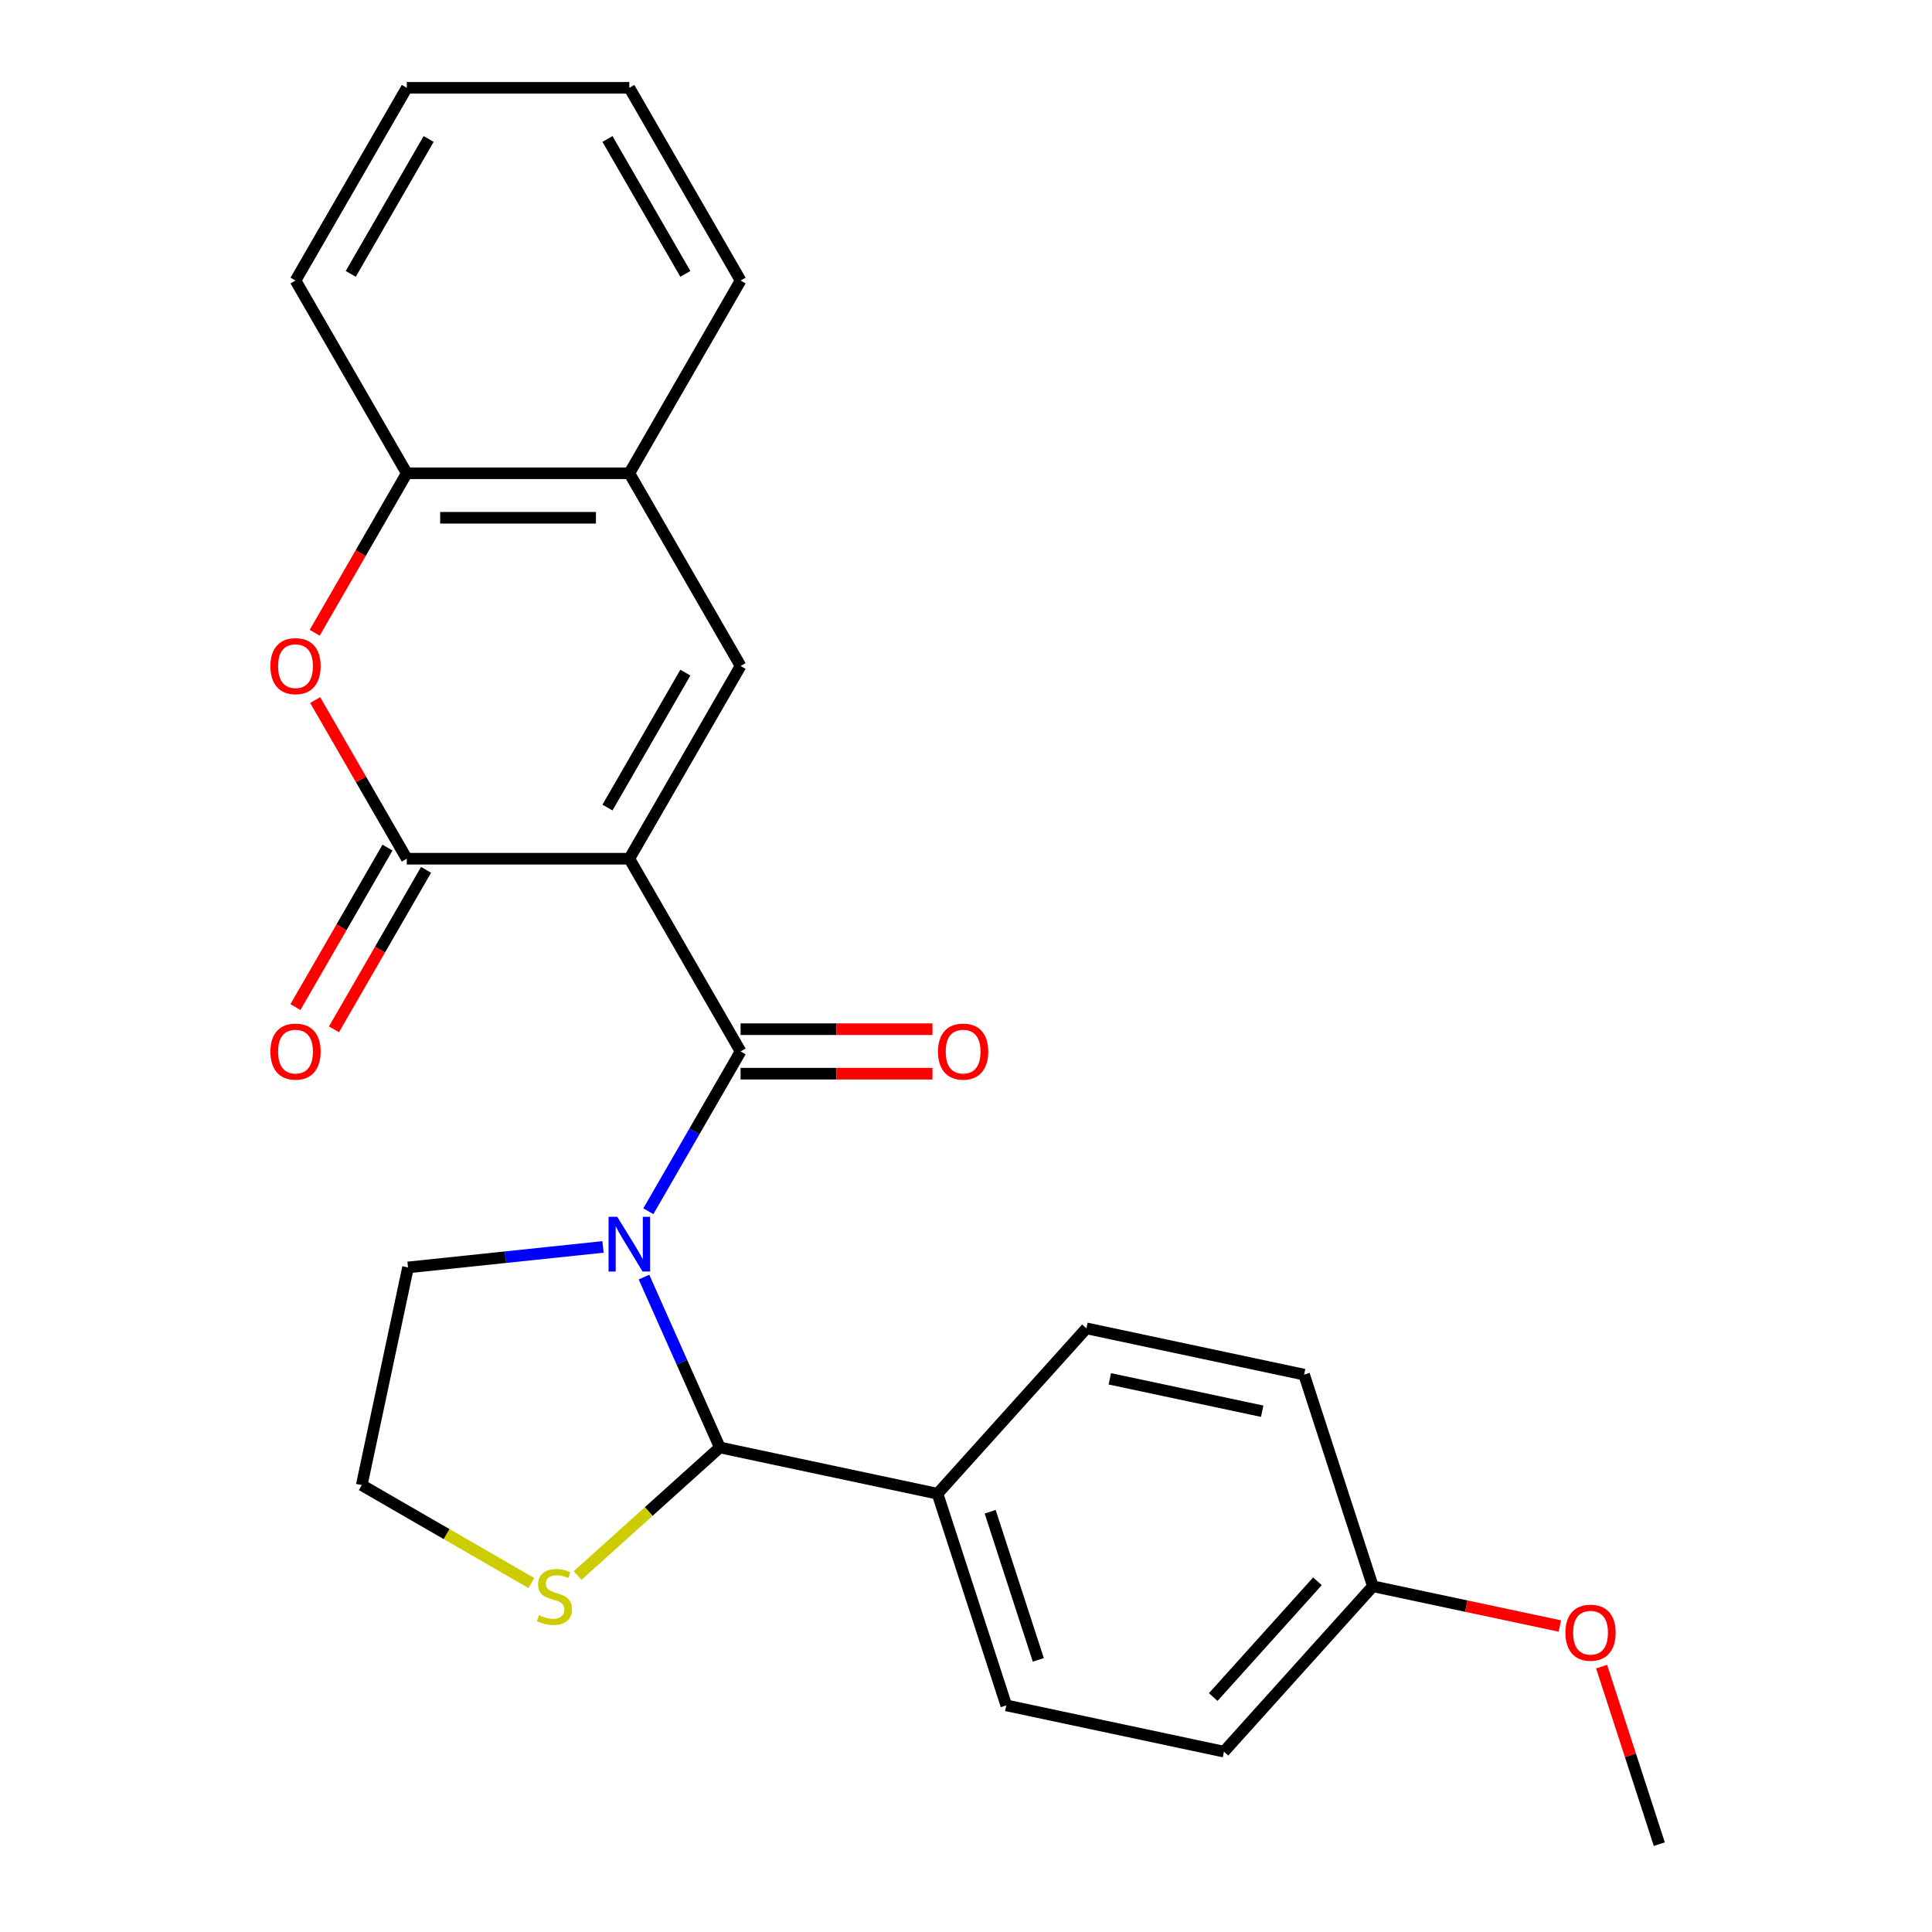 <?xml version='1.0' encoding='iso-8859-1'?>
<svg version='1.1' baseProfile='full'
              xmlns='http://www.w3.org/2000/svg'
                      xmlns:rdkit='http://www.rdkit.org/xml'
                      xmlns:xlink='http://www.w3.org/1999/xlink'
                  xml:space='preserve'
width='1000px' height='1000px' viewBox='0 0 1000 1000'>
<!-- END OF HEADER -->
<rect style='opacity:1.0;fill:#FFFFFF;stroke:none' width='1000' height='1000' x='0' y='0'> </rect>
<path class='bond-1' d='M 325.739,444.469 L 383.332,544.223' style='fill:none;fill-rule:evenodd;stroke:#000000;stroke-width:6px;stroke-linecap:butt;stroke-linejoin:miter;stroke-opacity:1' />
<path class='bond-2' d='M 325.739,444.469 L 210.553,444.469' style='fill:none;fill-rule:evenodd;stroke:#000000;stroke-width:6px;stroke-linecap:butt;stroke-linejoin:miter;stroke-opacity:1' />
<path class='bond-3' d='M 325.739,444.469 L 383.332,344.715' style='fill:none;fill-rule:evenodd;stroke:#000000;stroke-width:6px;stroke-linecap:butt;stroke-linejoin:miter;stroke-opacity:1' />
<path class='bond-3' d='M 314.427,417.988 L 354.742,348.16' style='fill:none;fill-rule:evenodd;stroke:#000000;stroke-width:6px;stroke-linecap:butt;stroke-linejoin:miter;stroke-opacity:1' />
<path class='bond-0' d='M 335.577,626.937 L 359.454,585.58' style='fill:none;fill-rule:evenodd;stroke:#0000FF;stroke-width:6px;stroke-linecap:butt;stroke-linejoin:miter;stroke-opacity:1' />
<path class='bond-0' d='M 359.454,585.58 L 383.332,544.223' style='fill:none;fill-rule:evenodd;stroke:#000000;stroke-width:6px;stroke-linecap:butt;stroke-linejoin:miter;stroke-opacity:1' />
<path class='bond-4' d='M 333.326,661.016 L 352.957,705.11' style='fill:none;fill-rule:evenodd;stroke:#0000FF;stroke-width:6px;stroke-linecap:butt;stroke-linejoin:miter;stroke-opacity:1' />
<path class='bond-4' d='M 352.957,705.11 L 372.589,749.204' style='fill:none;fill-rule:evenodd;stroke:#000000;stroke-width:6px;stroke-linecap:butt;stroke-linejoin:miter;stroke-opacity:1' />
<path class='bond-12' d='M 312.119,645.408 L 261.652,650.712' style='fill:none;fill-rule:evenodd;stroke:#0000FF;stroke-width:6px;stroke-linecap:butt;stroke-linejoin:miter;stroke-opacity:1' />
<path class='bond-12' d='M 261.652,650.712 L 211.184,656.017' style='fill:none;fill-rule:evenodd;stroke:#000000;stroke-width:6px;stroke-linecap:butt;stroke-linejoin:miter;stroke-opacity:1' />
<path class='bond-10' d='M 383.332,555.741 L 432.985,555.741' style='fill:none;fill-rule:evenodd;stroke:#000000;stroke-width:6px;stroke-linecap:butt;stroke-linejoin:miter;stroke-opacity:1' />
<path class='bond-10' d='M 432.985,555.741 L 482.638,555.741' style='fill:none;fill-rule:evenodd;stroke:#FF0000;stroke-width:6px;stroke-linecap:butt;stroke-linejoin:miter;stroke-opacity:1' />
<path class='bond-10' d='M 383.332,532.704 L 432.985,532.704' style='fill:none;fill-rule:evenodd;stroke:#000000;stroke-width:6px;stroke-linecap:butt;stroke-linejoin:miter;stroke-opacity:1' />
<path class='bond-10' d='M 432.985,532.704 L 482.638,532.704' style='fill:none;fill-rule:evenodd;stroke:#FF0000;stroke-width:6px;stroke-linecap:butt;stroke-linejoin:miter;stroke-opacity:1' />
<path class='bond-5' d='M 210.553,444.469 L 186.849,403.412' style='fill:none;fill-rule:evenodd;stroke:#000000;stroke-width:6px;stroke-linecap:butt;stroke-linejoin:miter;stroke-opacity:1' />
<path class='bond-5' d='M 186.849,403.412 L 163.145,362.355' style='fill:none;fill-rule:evenodd;stroke:#FF0000;stroke-width:6px;stroke-linecap:butt;stroke-linejoin:miter;stroke-opacity:1' />
<path class='bond-11' d='M 200.578,438.71 L 176.747,479.987' style='fill:none;fill-rule:evenodd;stroke:#000000;stroke-width:6px;stroke-linecap:butt;stroke-linejoin:miter;stroke-opacity:1' />
<path class='bond-11' d='M 176.747,479.987 L 152.915,521.264' style='fill:none;fill-rule:evenodd;stroke:#FF0000;stroke-width:6px;stroke-linecap:butt;stroke-linejoin:miter;stroke-opacity:1' />
<path class='bond-11' d='M 220.529,450.228 L 196.697,491.505' style='fill:none;fill-rule:evenodd;stroke:#000000;stroke-width:6px;stroke-linecap:butt;stroke-linejoin:miter;stroke-opacity:1' />
<path class='bond-11' d='M 196.697,491.505 L 172.866,532.782' style='fill:none;fill-rule:evenodd;stroke:#FF0000;stroke-width:6px;stroke-linecap:butt;stroke-linejoin:miter;stroke-opacity:1' />
<path class='bond-6' d='M 383.332,344.715 L 325.739,244.962' style='fill:none;fill-rule:evenodd;stroke:#000000;stroke-width:6px;stroke-linecap:butt;stroke-linejoin:miter;stroke-opacity:1' />
<path class='bond-8' d='M 372.589,749.204 L 335.769,782.357' style='fill:none;fill-rule:evenodd;stroke:#000000;stroke-width:6px;stroke-linecap:butt;stroke-linejoin:miter;stroke-opacity:1' />
<path class='bond-8' d='M 335.769,782.357 L 298.949,815.509' style='fill:none;fill-rule:evenodd;stroke:#CCCC00;stroke-width:6px;stroke-linecap:butt;stroke-linejoin:miter;stroke-opacity:1' />
<path class='bond-9' d='M 372.589,749.204 L 485.258,773.152' style='fill:none;fill-rule:evenodd;stroke:#000000;stroke-width:6px;stroke-linecap:butt;stroke-linejoin:miter;stroke-opacity:1' />
<path class='bond-25' d='M 162.891,327.516 L 186.722,286.239' style='fill:none;fill-rule:evenodd;stroke:#FF0000;stroke-width:6px;stroke-linecap:butt;stroke-linejoin:miter;stroke-opacity:1' />
<path class='bond-25' d='M 186.722,286.239 L 210.553,244.962' style='fill:none;fill-rule:evenodd;stroke:#000000;stroke-width:6px;stroke-linecap:butt;stroke-linejoin:miter;stroke-opacity:1' />
<path class='bond-7' d='M 325.739,244.962 L 210.553,244.962' style='fill:none;fill-rule:evenodd;stroke:#000000;stroke-width:6px;stroke-linecap:butt;stroke-linejoin:miter;stroke-opacity:1' />
<path class='bond-7' d='M 308.461,267.999 L 227.831,267.999' style='fill:none;fill-rule:evenodd;stroke:#000000;stroke-width:6px;stroke-linecap:butt;stroke-linejoin:miter;stroke-opacity:1' />
<path class='bond-20' d='M 325.739,244.962 L 383.332,145.208' style='fill:none;fill-rule:evenodd;stroke:#000000;stroke-width:6px;stroke-linecap:butt;stroke-linejoin:miter;stroke-opacity:1' />
<path class='bond-21' d='M 210.553,244.962 L 152.961,145.208' style='fill:none;fill-rule:evenodd;stroke:#000000;stroke-width:6px;stroke-linecap:butt;stroke-linejoin:miter;stroke-opacity:1' />
<path class='bond-26' d='M 275.03,819.373 L 231.133,794.029' style='fill:none;fill-rule:evenodd;stroke:#CCCC00;stroke-width:6px;stroke-linecap:butt;stroke-linejoin:miter;stroke-opacity:1' />
<path class='bond-26' d='M 231.133,794.029 L 187.236,768.685' style='fill:none;fill-rule:evenodd;stroke:#000000;stroke-width:6px;stroke-linecap:butt;stroke-linejoin:miter;stroke-opacity:1' />
<path class='bond-13' d='M 485.258,773.152 L 520.852,882.7' style='fill:none;fill-rule:evenodd;stroke:#000000;stroke-width:6px;stroke-linecap:butt;stroke-linejoin:miter;stroke-opacity:1' />
<path class='bond-13' d='M 512.506,782.465 L 537.422,859.149' style='fill:none;fill-rule:evenodd;stroke:#000000;stroke-width:6px;stroke-linecap:butt;stroke-linejoin:miter;stroke-opacity:1' />
<path class='bond-14' d='M 485.258,773.152 L 562.332,687.553' style='fill:none;fill-rule:evenodd;stroke:#000000;stroke-width:6px;stroke-linecap:butt;stroke-linejoin:miter;stroke-opacity:1' />
<path class='bond-15' d='M 211.184,656.017 L 187.236,768.685' style='fill:none;fill-rule:evenodd;stroke:#000000;stroke-width:6px;stroke-linecap:butt;stroke-linejoin:miter;stroke-opacity:1' />
<path class='bond-18' d='M 520.852,882.7 L 633.521,906.649' style='fill:none;fill-rule:evenodd;stroke:#000000;stroke-width:6px;stroke-linecap:butt;stroke-linejoin:miter;stroke-opacity:1' />
<path class='bond-17' d='M 562.332,687.553 L 675,711.501' style='fill:none;fill-rule:evenodd;stroke:#000000;stroke-width:6px;stroke-linecap:butt;stroke-linejoin:miter;stroke-opacity:1' />
<path class='bond-17' d='M 574.443,713.679 L 653.31,730.442' style='fill:none;fill-rule:evenodd;stroke:#000000;stroke-width:6px;stroke-linecap:butt;stroke-linejoin:miter;stroke-opacity:1' />
<path class='bond-16' d='M 710.595,821.049 L 675,711.501' style='fill:none;fill-rule:evenodd;stroke:#000000;stroke-width:6px;stroke-linecap:butt;stroke-linejoin:miter;stroke-opacity:1' />
<path class='bond-19' d='M 710.595,821.049 L 758.989,831.336' style='fill:none;fill-rule:evenodd;stroke:#000000;stroke-width:6px;stroke-linecap:butt;stroke-linejoin:miter;stroke-opacity:1' />
<path class='bond-19' d='M 758.989,831.336 L 807.384,841.622' style='fill:none;fill-rule:evenodd;stroke:#FF0000;stroke-width:6px;stroke-linecap:butt;stroke-linejoin:miter;stroke-opacity:1' />
<path class='bond-28' d='M 710.595,821.049 L 633.521,906.649' style='fill:none;fill-rule:evenodd;stroke:#000000;stroke-width:6px;stroke-linecap:butt;stroke-linejoin:miter;stroke-opacity:1' />
<path class='bond-28' d='M 681.914,818.474 L 627.962,878.394' style='fill:none;fill-rule:evenodd;stroke:#000000;stroke-width:6px;stroke-linecap:butt;stroke-linejoin:miter;stroke-opacity:1' />
<path class='bond-22' d='M 828.995,862.637 L 843.926,908.591' style='fill:none;fill-rule:evenodd;stroke:#FF0000;stroke-width:6px;stroke-linecap:butt;stroke-linejoin:miter;stroke-opacity:1' />
<path class='bond-22' d='M 843.926,908.591 L 858.858,954.545' style='fill:none;fill-rule:evenodd;stroke:#000000;stroke-width:6px;stroke-linecap:butt;stroke-linejoin:miter;stroke-opacity:1' />
<path class='bond-23' d='M 383.332,145.208 L 325.739,45.455' style='fill:none;fill-rule:evenodd;stroke:#000000;stroke-width:6px;stroke-linecap:butt;stroke-linejoin:miter;stroke-opacity:1' />
<path class='bond-23' d='M 354.742,141.764 L 314.427,71.936' style='fill:none;fill-rule:evenodd;stroke:#000000;stroke-width:6px;stroke-linecap:butt;stroke-linejoin:miter;stroke-opacity:1' />
<path class='bond-27' d='M 152.961,145.208 L 210.553,45.455' style='fill:none;fill-rule:evenodd;stroke:#000000;stroke-width:6px;stroke-linecap:butt;stroke-linejoin:miter;stroke-opacity:1' />
<path class='bond-27' d='M 181.55,141.764 L 221.865,71.936' style='fill:none;fill-rule:evenodd;stroke:#000000;stroke-width:6px;stroke-linecap:butt;stroke-linejoin:miter;stroke-opacity:1' />
<path class='bond-24' d='M 325.739,45.455 L 210.553,45.455' style='fill:none;fill-rule:evenodd;stroke:#000000;stroke-width:6px;stroke-linecap:butt;stroke-linejoin:miter;stroke-opacity:1' />
<path  class='atom-1' d='M 319.479 629.816
L 328.759 644.816
Q 329.679 646.296, 331.159 648.976
Q 332.639 651.656, 332.719 651.816
L 332.719 629.816
L 336.479 629.816
L 336.479 658.136
L 332.599 658.136
L 322.639 641.736
Q 321.479 639.816, 320.239 637.616
Q 319.039 635.416, 318.679 634.736
L 318.679 658.136
L 314.999 658.136
L 314.999 629.816
L 319.479 629.816
' fill='#0000FF'/>
<path  class='atom-6' d='M 139.961 344.795
Q 139.961 337.995, 143.321 334.195
Q 146.681 330.395, 152.961 330.395
Q 159.241 330.395, 162.601 334.195
Q 165.961 337.995, 165.961 344.795
Q 165.961 351.675, 162.561 355.595
Q 159.161 359.475, 152.961 359.475
Q 146.721 359.475, 143.321 355.595
Q 139.961 351.715, 139.961 344.795
M 152.961 356.275
Q 157.281 356.275, 159.601 353.395
Q 161.961 350.475, 161.961 344.795
Q 161.961 339.235, 159.601 336.435
Q 157.281 333.595, 152.961 333.595
Q 148.641 333.595, 146.281 336.395
Q 143.961 339.195, 143.961 344.795
Q 143.961 350.515, 146.281 353.395
Q 148.641 356.275, 152.961 356.275
' fill='#FF0000'/>
<path  class='atom-9' d='M 278.99 835.998
Q 279.31 836.118, 280.63 836.678
Q 281.95 837.238, 283.39 837.598
Q 284.87 837.918, 286.31 837.918
Q 288.99 837.918, 290.55 836.638
Q 292.11 835.318, 292.11 833.038
Q 292.11 831.478, 291.31 830.518
Q 290.55 829.558, 289.35 829.038
Q 288.15 828.518, 286.15 827.918
Q 283.63 827.158, 282.11 826.438
Q 280.63 825.718, 279.55 824.198
Q 278.51 822.678, 278.51 820.118
Q 278.51 816.558, 280.91 814.358
Q 283.35 812.158, 288.15 812.158
Q 291.43 812.158, 295.15 813.718
L 294.23 816.798
Q 290.83 815.398, 288.27 815.398
Q 285.51 815.398, 283.99 816.558
Q 282.47 817.678, 282.51 819.638
Q 282.51 821.158, 283.27 822.078
Q 284.07 822.998, 285.19 823.518
Q 286.35 824.038, 288.27 824.638
Q 290.83 825.438, 292.35 826.238
Q 293.87 827.038, 294.95 828.678
Q 296.07 830.278, 296.07 833.038
Q 296.07 836.958, 293.43 839.078
Q 290.83 841.158, 286.47 841.158
Q 283.95 841.158, 282.03 840.598
Q 280.15 840.078, 277.91 839.158
L 278.99 835.998
' fill='#CCCC00'/>
<path  class='atom-11' d='M 485.517 544.303
Q 485.517 537.503, 488.877 533.703
Q 492.237 529.903, 498.517 529.903
Q 504.797 529.903, 508.157 533.703
Q 511.517 537.503, 511.517 544.303
Q 511.517 551.183, 508.117 555.103
Q 504.717 558.983, 498.517 558.983
Q 492.277 558.983, 488.877 555.103
Q 485.517 551.223, 485.517 544.303
M 498.517 555.783
Q 502.837 555.783, 505.157 552.903
Q 507.517 549.983, 507.517 544.303
Q 507.517 538.743, 505.157 535.943
Q 502.837 533.103, 498.517 533.103
Q 494.197 533.103, 491.837 535.903
Q 489.517 538.703, 489.517 544.303
Q 489.517 550.023, 491.837 552.903
Q 494.197 555.783, 498.517 555.783
' fill='#FF0000'/>
<path  class='atom-12' d='M 139.961 544.303
Q 139.961 537.503, 143.321 533.703
Q 146.681 529.903, 152.961 529.903
Q 159.241 529.903, 162.601 533.703
Q 165.961 537.503, 165.961 544.303
Q 165.961 551.183, 162.561 555.103
Q 159.161 558.983, 152.961 558.983
Q 146.721 558.983, 143.321 555.103
Q 139.961 551.223, 139.961 544.303
M 152.961 555.783
Q 157.281 555.783, 159.601 552.903
Q 161.961 549.983, 161.961 544.303
Q 161.961 538.743, 159.601 535.943
Q 157.281 533.103, 152.961 533.103
Q 148.641 533.103, 146.281 535.903
Q 143.961 538.703, 143.961 544.303
Q 143.961 550.023, 146.281 552.903
Q 148.641 555.783, 152.961 555.783
' fill='#FF0000'/>
<path  class='atom-20' d='M 810.263 845.077
Q 810.263 838.277, 813.623 834.477
Q 816.983 830.677, 823.263 830.677
Q 829.543 830.677, 832.903 834.477
Q 836.263 838.277, 836.263 845.077
Q 836.263 851.957, 832.863 855.877
Q 829.463 859.757, 823.263 859.757
Q 817.023 859.757, 813.623 855.877
Q 810.263 851.997, 810.263 845.077
M 823.263 856.557
Q 827.583 856.557, 829.903 853.677
Q 832.263 850.757, 832.263 845.077
Q 832.263 839.517, 829.903 836.717
Q 827.583 833.877, 823.263 833.877
Q 818.943 833.877, 816.583 836.677
Q 814.263 839.477, 814.263 845.077
Q 814.263 850.797, 816.583 853.677
Q 818.943 856.557, 823.263 856.557
' fill='#FF0000'/>
</svg>
